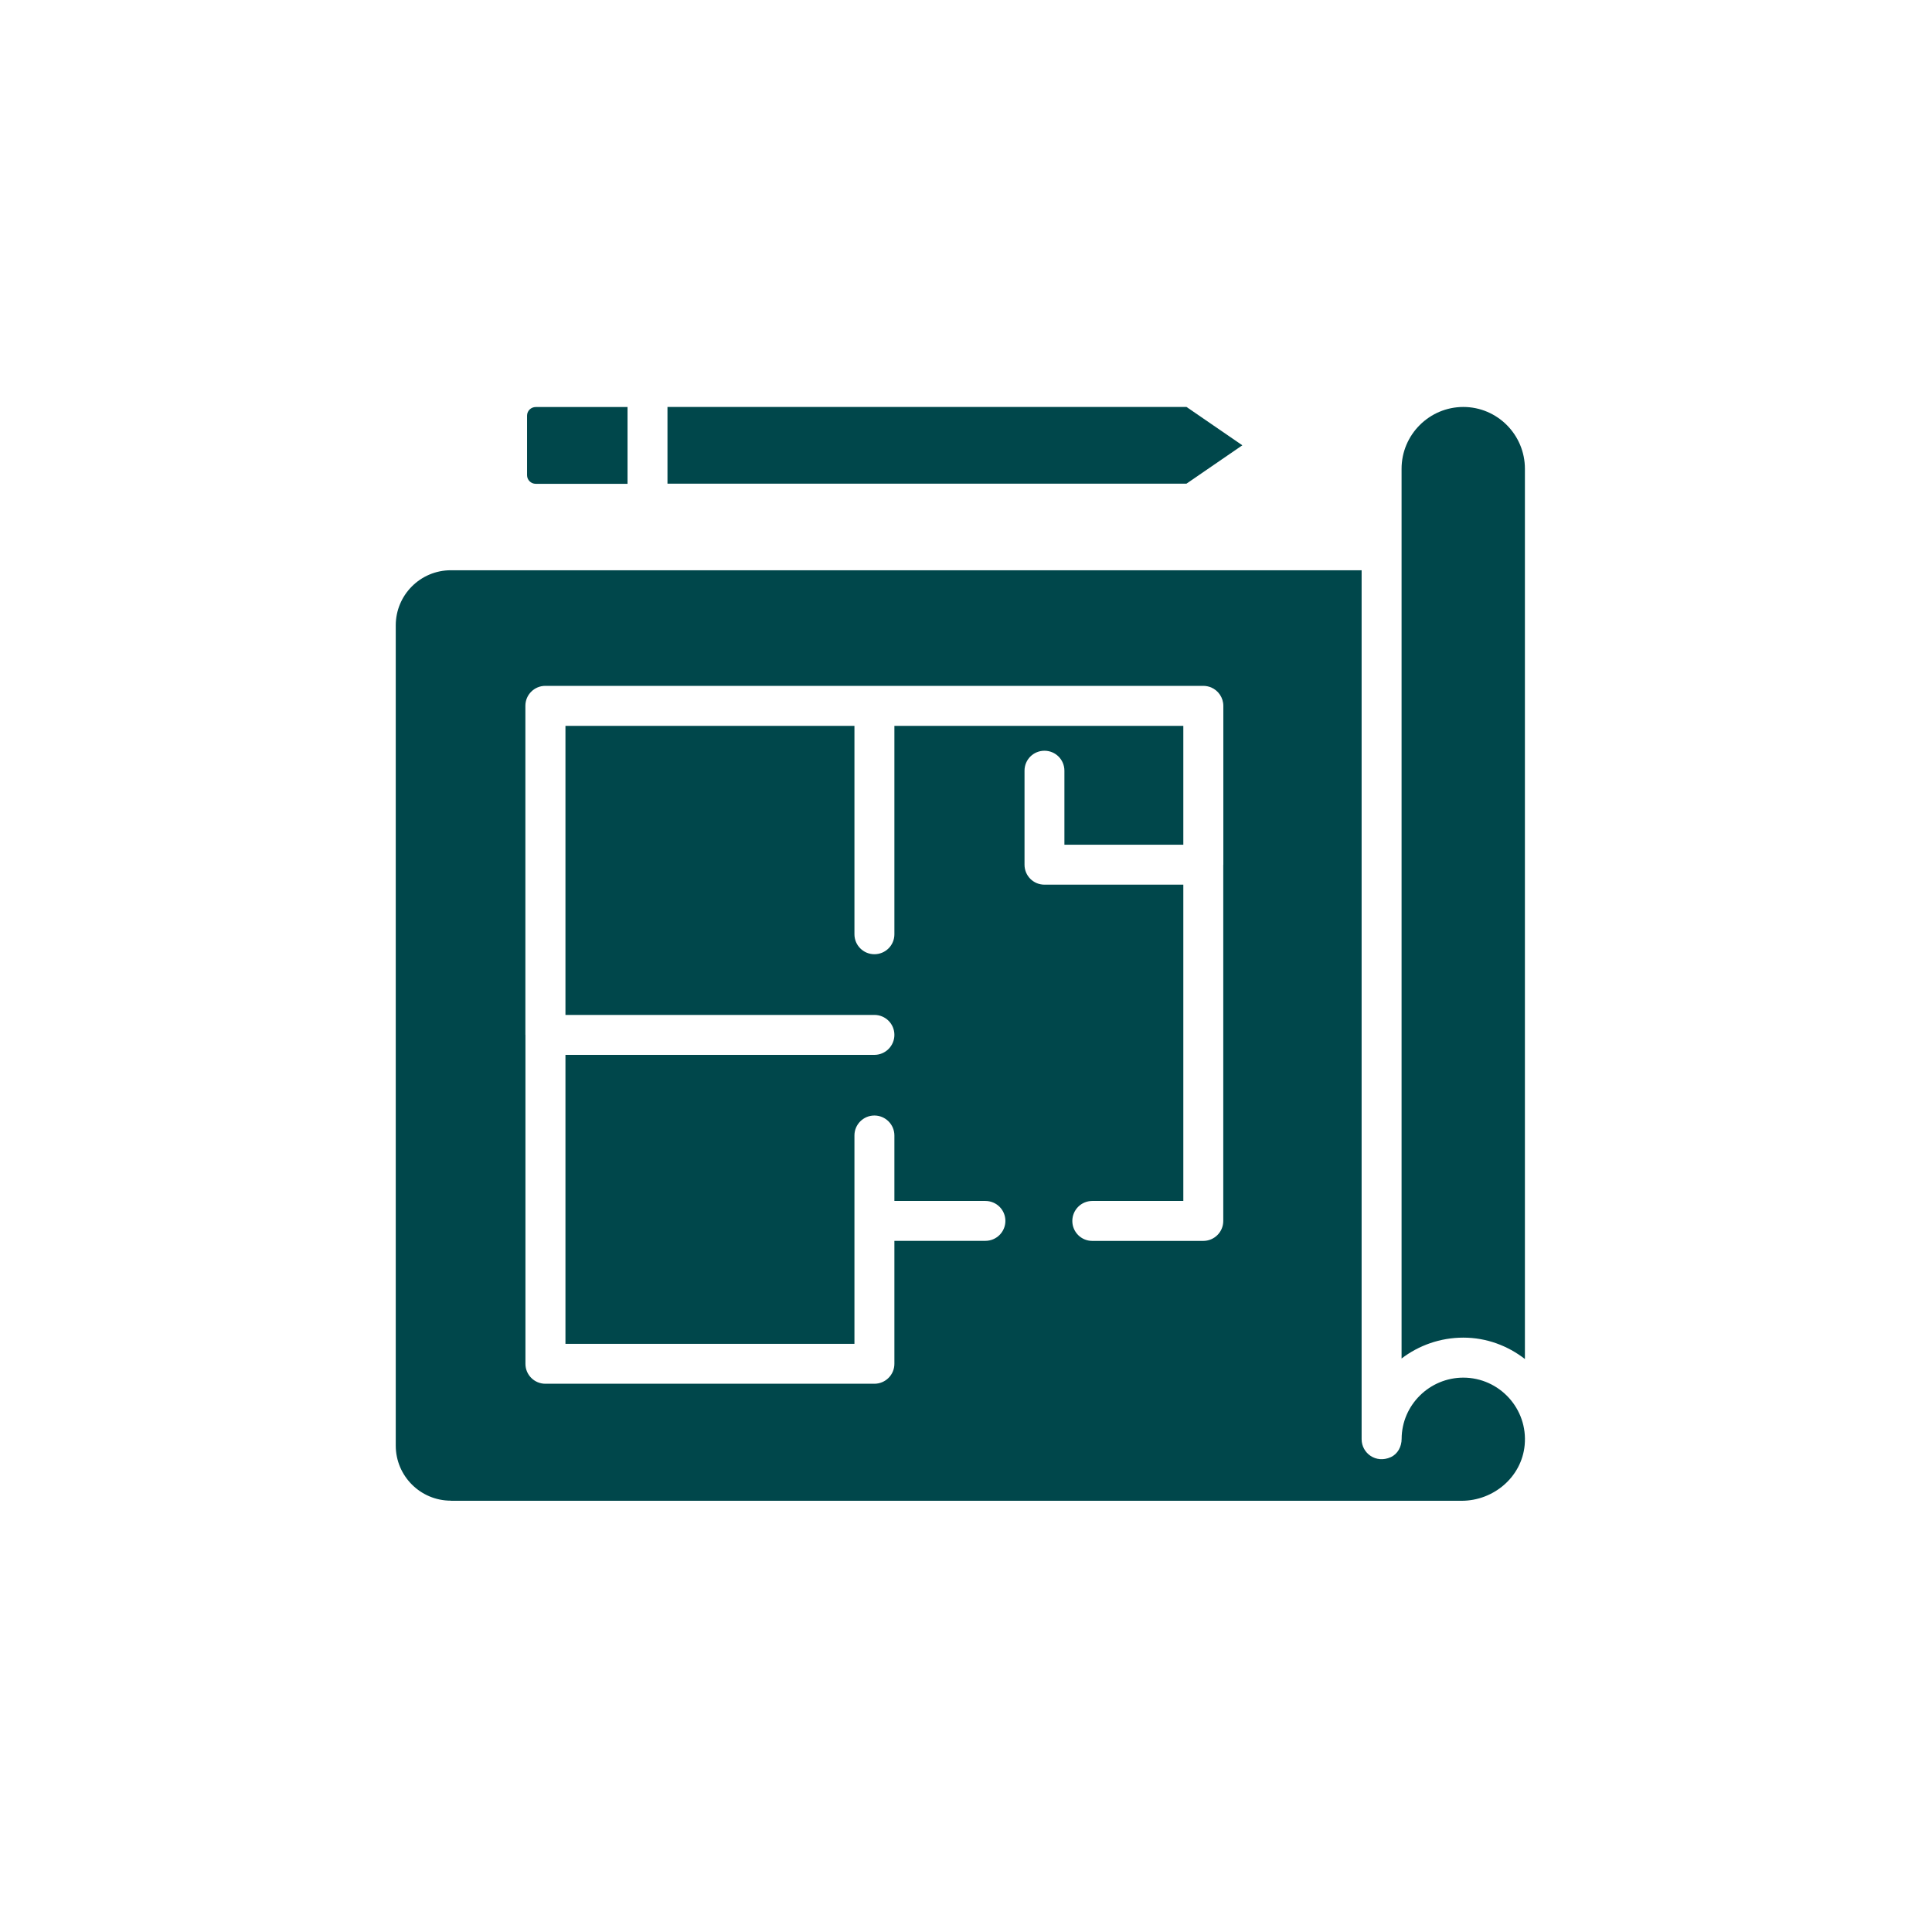 <svg width="31" height="31" viewBox="0 0 31 31" fill="none" xmlns="http://www.w3.org/2000/svg">
<path d="M24.468 21.806V7.522C24.468 6.975 24.025 6.53 23.48 6.53C22.936 6.53 22.489 6.974 22.489 7.522V21.798C22.763 21.589 23.108 21.463 23.48 21.463C23.853 21.463 24.194 21.594 24.468 21.806Z" fill="#00474B"/>
<path d="M7.234 24.081H23.451C23.965 24.081 24.415 23.701 24.464 23.189C24.52 22.602 24.056 22.105 23.48 22.105C22.938 22.105 22.492 22.544 22.49 23.087C22.49 23.21 22.428 23.331 22.315 23.381C22.078 23.488 21.848 23.317 21.848 23.093V9.15H7.234C6.745 9.15 6.35 9.547 6.35 10.035V23.195C6.35 23.683 6.746 24.079 7.234 24.079V24.081ZM8.43 16.604V11.325C8.43 11.147 8.574 11.005 8.75 11.005H19.306C19.351 11.005 19.393 11.014 19.433 11.03C19.548 11.079 19.629 11.193 19.629 11.326V13.874C19.629 13.874 19.628 13.878 19.628 13.88V19.591C19.628 19.768 19.484 19.911 19.307 19.911H17.526C17.349 19.911 17.206 19.768 17.206 19.591C17.206 19.414 17.349 19.27 17.526 19.27H18.987V14.195H16.759C16.581 14.195 16.439 14.052 16.439 13.875V12.366C16.439 12.188 16.582 12.046 16.759 12.046C16.936 12.046 17.079 12.189 17.079 12.366V13.554H18.987V11.647H17.798C17.798 11.647 17.796 11.647 17.794 11.647H14.351V14.991C14.351 15.169 14.207 15.311 14.03 15.311C13.854 15.311 13.71 15.168 13.71 14.991V11.647H9.073V16.285H14.03C14.208 16.285 14.351 16.428 14.351 16.605C14.351 16.782 14.207 16.926 14.03 16.926H9.073V21.563H13.71V18.219C13.71 18.042 13.854 17.899 14.03 17.899C14.207 17.899 14.351 18.043 14.351 18.219V19.27H15.811C15.989 19.27 16.132 19.413 16.132 19.59C16.132 19.767 15.988 19.91 15.811 19.91H14.351V21.883C14.351 22.06 14.207 22.203 14.03 22.203H8.751C8.574 22.203 8.431 22.06 8.431 21.884V16.605L8.43 16.604Z" fill="#00474B"/>
<path d="M19.037 6.53H10.71V7.761H19.037L19.934 7.145L19.037 6.529V6.53Z" fill="#00474B"/>
<path d="M10.069 7.761V6.531H8.596C8.52 6.531 8.457 6.592 8.457 6.669V7.625C8.457 7.701 8.519 7.763 8.596 7.763H10.069V7.761Z" fill="#00474B"/>
</svg>
